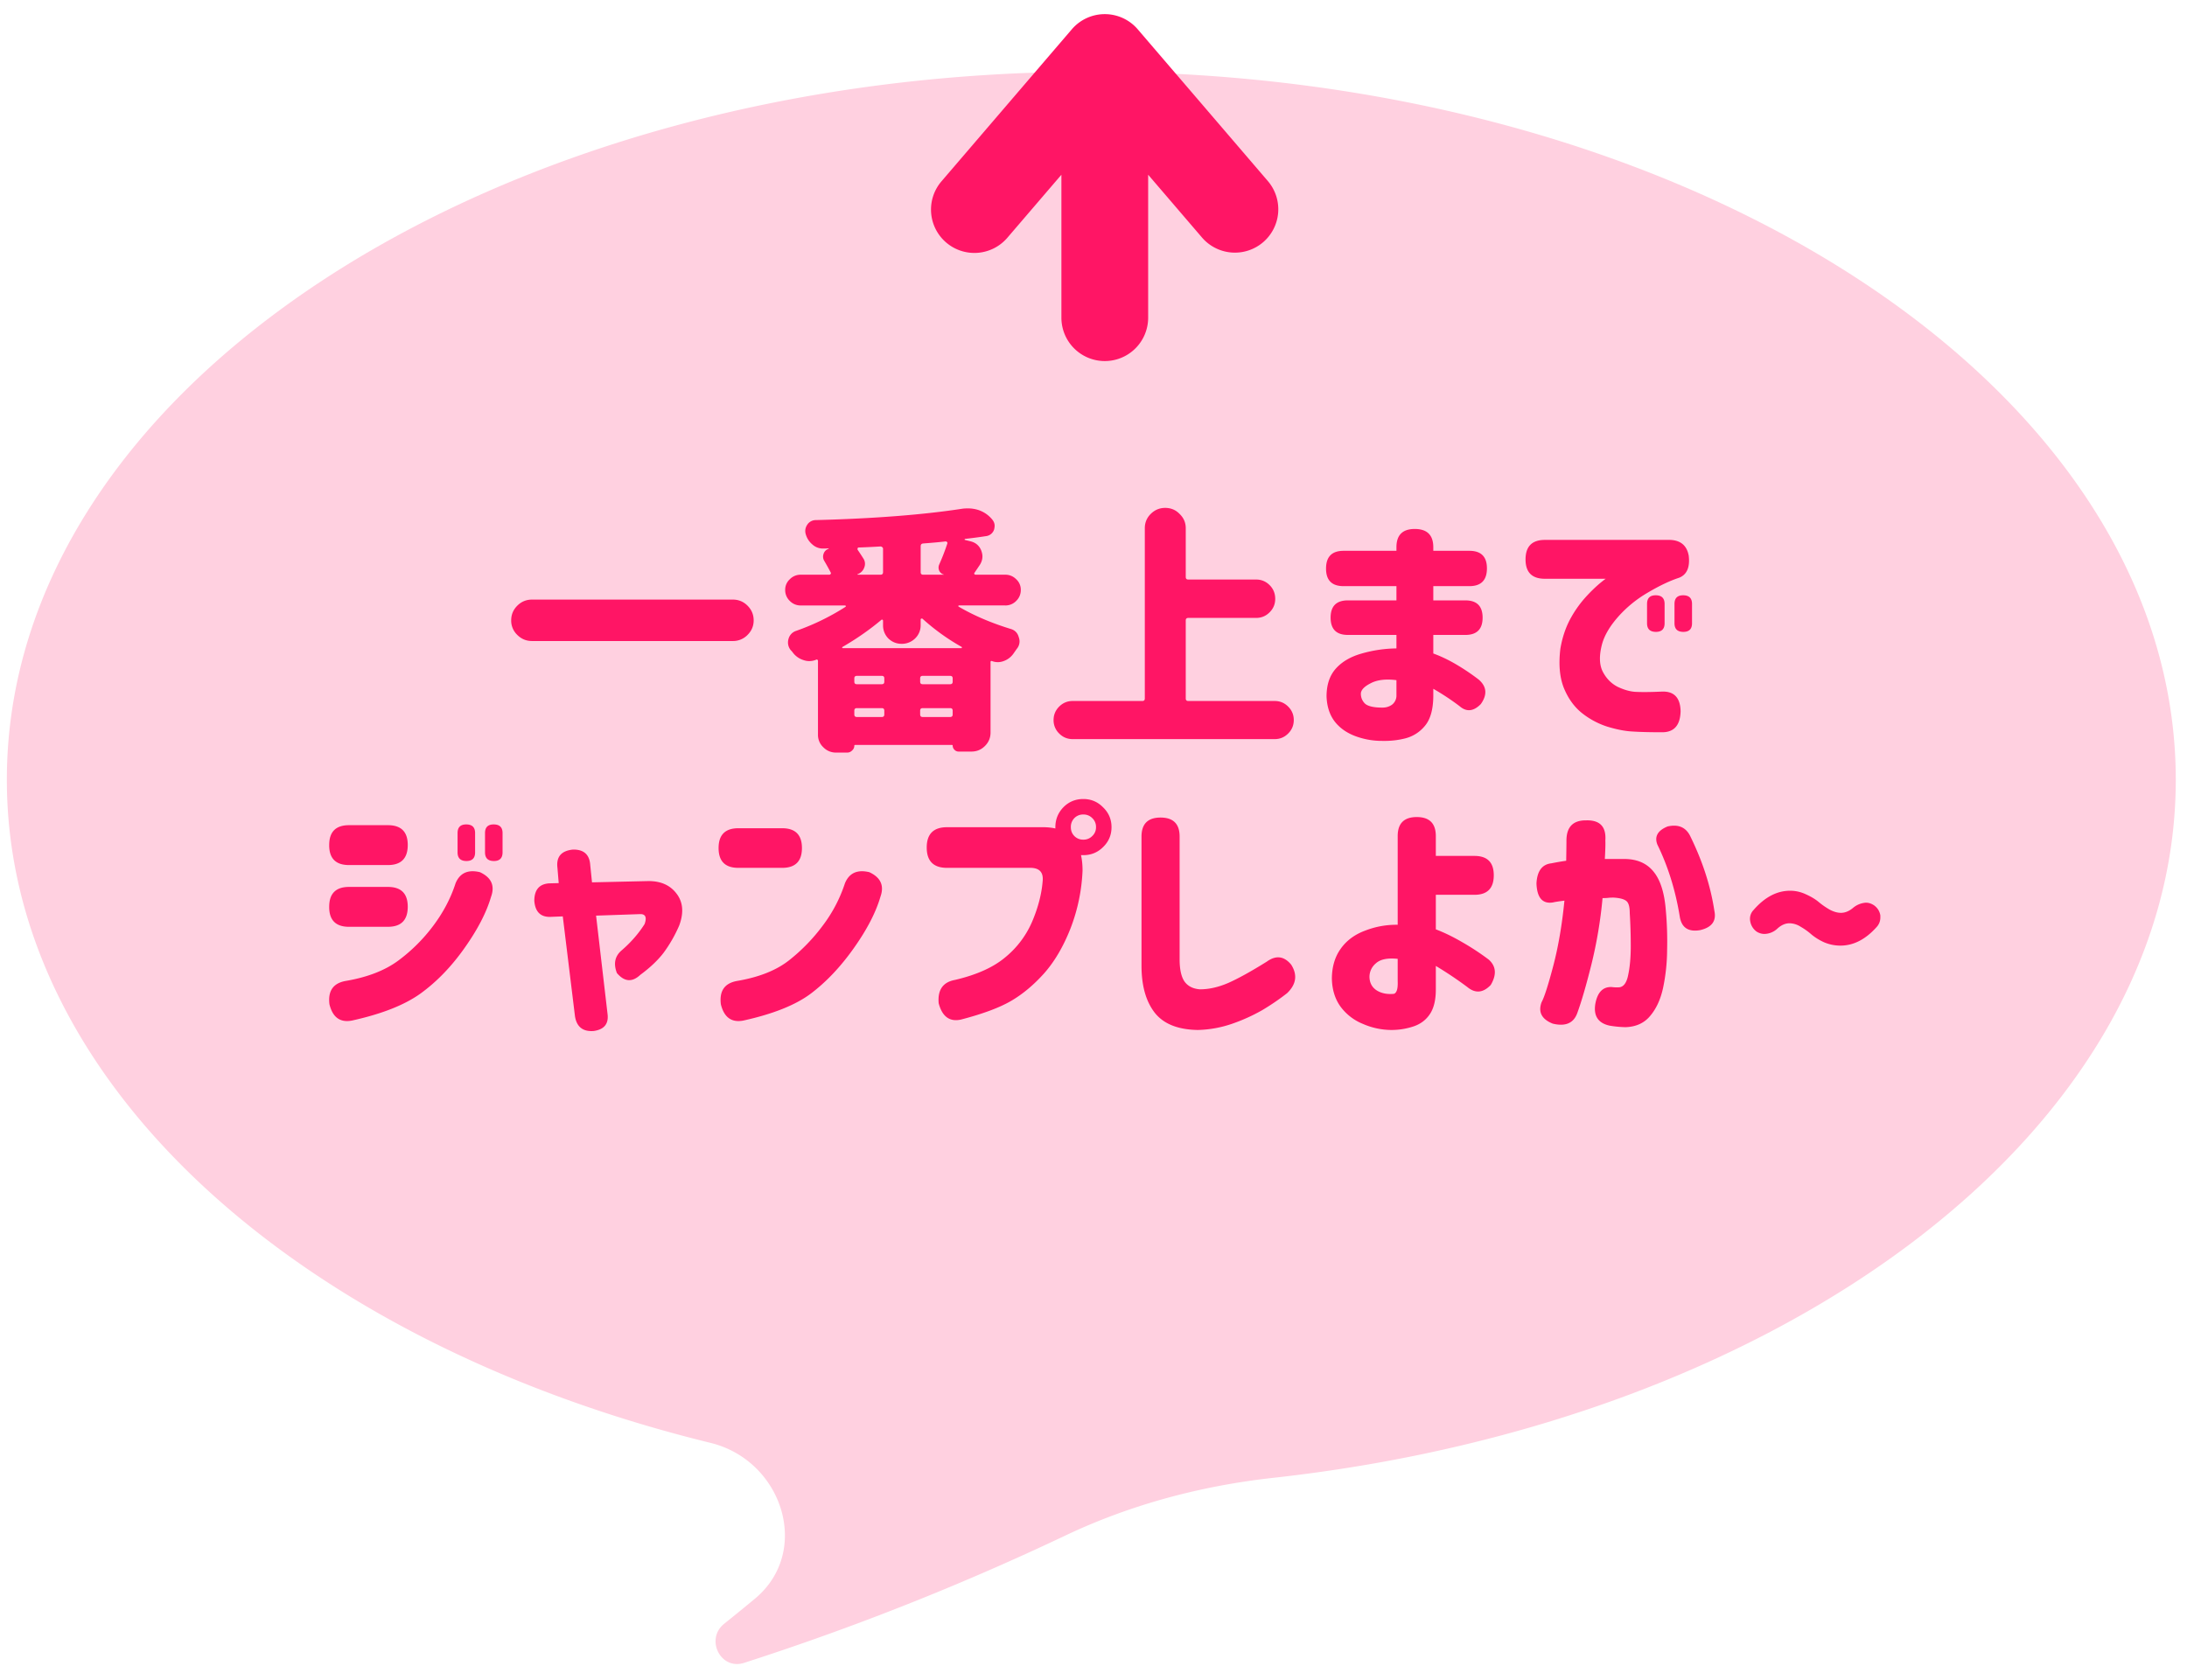 <svg xmlns="http://www.w3.org/2000/svg" width="121" height="93" fill="none"><path fill="#FFD0E0" d="M58.921 84.992c3.627-1.725 7.541-2.765 11.533-3.205 28.34-3.13 49.925-19.236 49.925-38.634 0-21.64-26.863-39.184-60-39.184s-60 17.543-60 39.184c0 16.799 16.188 31.129 38.932 36.7 3.987.976 5.61 6.01 2.45 8.63-.558.463-1.123.923-1.693 1.38-1.065.853-.198 2.585 1.1 2.165a145.58 145.58 0 0 0 17.753-7.036Z"/><path fill="#FF1565" fill-rule="evenodd" d="M69.886 13.404a2.4 2.4 0 0 1-3.384-.26L63.524 9.67v7.912a2.4 2.4 0 1 1-4.8 0V9.67l-2.978 3.474a2.4 2.4 0 1 1-3.644-3.124l7.2-8.4a2.4 2.4 0 0 1 3.644 0l7.2 8.4a2.4 2.4 0 0 1-.26 3.384Z" clip-rule="evenodd"/><path fill="#FF1565" d="M29.435 33.183h11.11c.318 0 .59.113.815.338.225.225.338.497.338.816 0 .309-.113.576-.338.801a1.111 1.111 0 0 1-.815.338h-11.11c-.319 0-.59-.113-.815-.338a1.095 1.095 0 0 1-.338-.801c0-.32.113-.591.338-.816.225-.225.496-.338.815-.338ZM46.62 35.8c-.019.01-.028.023-.028.042.01.019.023.028.042.028h6.553c.02 0 .028-.009.028-.028.01-.019.005-.033-.014-.042a11.95 11.95 0 0 1-2.165-1.56c-.019-.01-.042-.01-.07 0-.02.009-.029.027-.029.055v.31a1 1 0 0 1-.31.731 1.04 1.04 0 0 1-.744.295c-.282 0-.525-.098-.732-.295a1.024 1.024 0 0 1-.295-.731v-.253c0-.029-.014-.047-.042-.057-.019-.009-.038-.004-.056.014-.647.544-1.36 1.041-2.138 1.491Zm4.29 3.74c0 .094.046.141.14.141h1.519c.093 0 .14-.047.14-.14v-.211c0-.094-.047-.14-.14-.14h-1.52c-.093 0-.14.046-.14.14v.21Zm-3.502-.35c-.094 0-.141.046-.141.14v.21c0 .094.047.141.14.141h1.379c.094 0 .14-.047.14-.14v-.211c0-.094-.046-.14-.14-.14h-1.378Zm1.378-1.323c.094 0 .14-.047.14-.14v-.183c0-.094-.046-.14-.14-.14h-1.378c-.094 0-.141.046-.141.14v.183c0 .093.047.14.14.14h1.379Zm3.783 0c.093 0 .14-.047.14-.14v-.183c0-.094-.047-.14-.14-.14h-1.52c-.093 0-.14.046-.14.14v.183c0 .093.047.14.14.14h1.52Zm-3.854-6.06c.094 0 .141-.048.141-.141V30.37a.095.095 0 0 0-.042-.084.135.135 0 0 0-.099-.043c-.496.029-.895.047-1.195.057-.037 0-.06.014-.07.042a.13.13 0 0 0 0 .084c.122.178.23.342.323.492a.528.528 0 0 1 .042.492.59.59 0 0 1-.365.366c-.01 0-.014.005-.014.014l.014.014h1.265Zm3.488 0h.014c0-.01-.005-.015-.014-.015a.383.383 0 0 1-.24-.21.422.422 0 0 1 0-.338c.179-.403.329-.792.45-1.167.01-.029.006-.052-.013-.07a.094.094 0 0 0-.085-.043c-.318.038-.73.075-1.237.113-.094.009-.14.06-.14.154v1.435c0 .093.046.14.14.14h1.125Zm3.417 1.7h-2.56c-.018 0-.032.01-.041.029 0 .019.009.033.028.042.834.488 1.786.895 2.854 1.224.244.065.399.22.464.464a.635.635 0 0 1-.112.646l-.197.282c-.14.187-.319.319-.534.394a.9.9 0 0 1-.633 0c-.056-.02-.085 0-.085.056v3.895c0 .29-.103.54-.309.745-.206.207-.455.31-.745.31h-.717a.31.31 0 0 1-.225-.099.325.325 0 0 1-.099-.239c0-.019-.014-.028-.042-.028h-5.358c-.028 0-.042.014-.042.042a.346.346 0 0 1-.127.267.365.365 0 0 1-.267.113h-.618a.96.96 0 0 1-.704-.295.93.93 0 0 1-.295-.703v-4.079c0-.028-.01-.046-.028-.056-.019-.018-.038-.023-.056-.014a.992.992 0 0 1-.394.084.939.939 0 0 1-.324-.056 1.164 1.164 0 0 1-.604-.436 1.053 1.053 0 0 0-.099-.112.67.67 0 0 1-.126-.619.638.638 0 0 1 .422-.45 13.08 13.08 0 0 0 2.742-1.336c.01-.01.01-.023 0-.042 0-.019-.01-.028-.028-.028h-2.461a.825.825 0 0 1-.605-.253.825.825 0 0 1-.253-.605.78.78 0 0 1 .253-.59.825.825 0 0 1 .605-.254h1.575a.095.095 0 0 0 .084-.042.07.07 0 0 0 0-.084c-.112-.216-.23-.427-.351-.633a.448.448 0 0 1-.043-.394.423.423 0 0 1 .282-.281v-.028c-.085.01-.183.014-.296.014h-.014a.861.861 0 0 1-.59-.225c-.178-.15-.3-.338-.366-.563a.666.666 0 0 1-.028-.182c0-.122.037-.24.112-.352a.564.564 0 0 1 .479-.253c3.234-.084 5.943-.296 8.128-.633.093-.01.187-.014.28-.014a1.9 1.9 0 0 1 .606.098c.29.104.534.272.73.507.095.112.142.23.142.351 0 .066-.01.136-.029.211a.532.532 0 0 1-.436.366 24.9 24.9 0 0 1-1.18.155c-.01.009-.015.023-.015.042 0 .009.005.014.014.014l.281.07c.3.066.507.234.62.506.046.122.07.235.07.338 0 .16-.047.314-.141.464-.094.14-.192.286-.295.436-.02.018-.024.042-.014.07.018.028.042.042.07.042h1.645c.234 0 .436.085.605.253a.78.78 0 0 1 .253.591.825.825 0 0 1-.253.605.825.825 0 0 1-.605.253Zm9.984 5.148c0 .093.047.14.14.14h4.782c.29 0 .539.104.745.31.206.206.31.454.31.745 0 .29-.104.54-.31.745-.206.207-.455.31-.745.31h-11.18c-.29 0-.539-.103-.745-.31a1.016 1.016 0 0 1-.31-.745c0-.29.104-.539.31-.745.206-.206.454-.31.745-.31h3.853c.094 0 .14-.046.14-.14v-9.422c0-.31.109-.572.324-.788.225-.225.492-.337.802-.337.319 0 .586.112.801.337.225.216.338.479.338.788v2.7c0 .094.047.14.14.14h3.755c.29 0 .54.104.746.31.206.206.309.46.309.76 0 .29-.103.538-.31.744-.206.207-.454.31-.745.31h-3.754c-.094 0-.141.047-.141.14v4.318Zm11.657-5.428v-.788h-2.925c-.647 0-.97-.323-.97-.97 0-.657.323-.985.97-.985h2.925v-.197c0-.675.338-1.012 1.013-1.012.684 0 1.026.337 1.026 1.012v.197h1.997c.647 0 .97.324.97.97 0 .657-.323.985-.97.985H79.3v.788h1.772c.638 0 .956.318.956.956 0 .637-.318.956-.956.956H79.3v1.027c.413.15.835.351 1.266.604a12.2 12.2 0 0 1 1.251.844c.441.385.479.834.113 1.35-.403.413-.797.45-1.181.113a13.664 13.664 0 0 0-1.449-.957v.436c-.01.731-.169 1.275-.478 1.632a2.05 2.05 0 0 1-1.069.675c-.403.103-.825.15-1.265.14a4.199 4.199 0 0 1-1.547-.281c-.478-.188-.853-.464-1.125-.83-.263-.365-.403-.815-.422-1.35 0-.647.173-1.162.52-1.547.347-.384.825-.66 1.435-.83a7.258 7.258 0 0 1 1.912-.28v-.746h-2.686c-.637 0-.956-.319-.956-.956 0-.638.319-.956.956-.956h2.686Zm-.773 5.934c.197 0 .37-.052.52-.155a.64.64 0 0 0 .253-.478v-.886c-.59-.075-1.064-.018-1.42.169-.356.178-.54.37-.549.576 0 .216.075.399.225.549.16.15.483.225.97.225Zm14.638-5.737c0-.32.16-.479.478-.479.329 0 .493.16.493.478v1.07c0 .318-.16.477-.479.477-.328 0-.492-.159-.492-.478v-1.069Zm1.519 0c0-.32.16-.479.478-.479.328 0 .492.16.492.478v1.07c0 .318-.16.477-.478.477-.328 0-.492-.159-.492-.478v-1.069Zm-.253-3.544c.59.018.937.31 1.04.872.076.646-.103 1.054-.534 1.223-.516.169-1.097.445-1.744.83a6.635 6.635 0 0 0-1.645 1.35c-.45.515-.74 1.012-.872 1.49-.169.638-.154 1.149.042 1.533.197.375.47.652.816.83.356.169.684.262.984.281.375.019.863.014 1.463-.014.675-.028 1.022.333 1.04 1.083-.018.787-.365 1.176-1.04 1.167-.666 0-1.21-.014-1.631-.042-.394-.019-.853-.108-1.379-.267a4.435 4.435 0 0 1-1.434-.774c-.422-.347-.75-.81-.984-1.392-.225-.581-.286-1.298-.183-2.151.103-.6.281-1.14.534-1.618a6.22 6.22 0 0 1 .844-1.21 8.32 8.32 0 0 1 .788-.773c.215-.178.332-.267.351-.267h-3.375c-.712 0-1.069-.356-1.069-1.069 0-.721.357-1.082 1.07-1.082h6.918ZM25.316 46.104c0-.319.16-.478.478-.478.328 0 .492.159.492.478v1.069c0 .318-.16.478-.478.478-.328 0-.492-.16-.492-.479v-1.068Zm1.519 0c0-.319.159-.478.478-.478.328 0 .492.159.492.478v1.069c0 .318-.16.478-.478.478-.328 0-.492-.16-.492-.479v-1.068Zm.337 3.515c-.253.872-.745 1.824-1.477 2.855-.721 1.022-1.528 1.856-2.418 2.503-.882.638-2.152 1.14-3.811 1.505-.647.122-1.06-.178-1.238-.9-.093-.74.207-1.172.9-1.294 1.21-.206 2.185-.586 2.925-1.139a9.381 9.381 0 0 0 1.927-1.927c.553-.74.96-1.518 1.223-2.334.235-.572.685-.778 1.35-.619.628.291.835.741.62 1.35Zm-8.958-2.854c0-.732.366-1.097 1.097-1.097h2.152c.731 0 1.097.365 1.097 1.097 0 .74-.366 1.11-1.097 1.11H19.31c-.731 0-1.097-.365-1.097-1.096v-.014Zm0 3.417c0-.731.366-1.097 1.097-1.097h2.152c.731 0 1.097.366 1.097 1.097 0 .74-.366 1.11-1.097 1.11H19.31c-.731 0-1.097-.365-1.097-1.096v-.014Zm12.206.562c-.525 0-.811-.295-.858-.886 0-.609.272-.932.816-.97l.534-.014-.07-.844c-.075-.61.21-.947.858-1.012.6-.01.918.276.956.858l.098.956 3.094-.07c.703-.01 1.233.224 1.59.703.355.468.402 1.054.14 1.757a7.707 7.707 0 0 1-.872 1.52c-.319.412-.745.815-1.28 1.209-.45.422-.881.389-1.294-.099-.196-.506-.117-.919.24-1.237.525-.45.956-.943 1.293-1.477.132-.375.047-.558-.253-.548l-2.433.084.633 5.428c.075.553-.178.872-.76.956-.6.047-.946-.225-1.04-.815l-.675-5.527-.717.028Zm9.337-3.81c0-.732.366-1.097 1.097-1.097h2.419c.73 0 1.096.365 1.096 1.096 0 .732-.365 1.097-1.096 1.097h-2.42c-.73 0-1.096-.365-1.096-1.097Zm8.958 2.685c-.253.872-.746 1.824-1.477 2.855-.722 1.022-1.51 1.856-2.362 2.503-.844.638-2.096 1.14-3.755 1.505-.647.122-1.06-.178-1.238-.9-.093-.74.207-1.172.9-1.294 1.21-.206 2.166-.586 2.87-1.139a10.124 10.124 0 0 0 1.87-1.927 7.977 7.977 0 0 0 1.223-2.334c.234-.572.684-.778 1.35-.619.628.291.834.741.619 1.35Zm2.558-2.714c0-.75.375-1.125 1.125-1.125H57.7c.253 0 .483.024.69.07v-.07c0-.431.15-.801.45-1.11.3-.3.665-.45 1.096-.45.431 0 .797.154 1.097.463.31.3.464.666.464 1.097 0 .431-.155.797-.464 1.097-.3.3-.666.45-1.097.45h-.127c.057.253.085.54.085.858a10.003 10.003 0 0 1-.675 3.22c-.394.994-.877 1.814-1.449 2.461-.572.638-1.176 1.144-1.814 1.519-.637.375-1.565.722-2.784 1.04-.628.141-1.04-.159-1.237-.9-.066-.74.234-1.171.9-1.293 1.2-.281 2.128-.699 2.784-1.252a5.212 5.212 0 0 0 1.49-1.982c.329-.779.52-1.52.577-2.222.056-.516-.192-.765-.745-.746h-4.543c-.75 0-1.125-.375-1.125-1.125Zm9.366-1.125a.662.662 0 0 0-.21-.506.668.668 0 0 0-.493-.197.668.668 0 0 0-.492.197.686.686 0 0 0-.197.506c0 .197.066.361.197.492a.668.668 0 0 0 .492.197.668.668 0 0 0 .492-.197.646.646 0 0 0 .211-.492Zm4.626 7.313c0 .553.09.96.267 1.223.188.263.474.408.858.436.497 0 1.017-.117 1.561-.351.553-.244 1.266-.638 2.138-1.182.506-.365.956-.309 1.35.17.356.562.28 1.087-.225 1.574-.432.338-.891.652-1.379.942a9.891 9.891 0 0 1-1.645.746 6.258 6.258 0 0 1-1.926.351c-1.097-.019-1.89-.337-2.377-.956-.487-.628-.731-1.495-.731-2.602v-7.143c0-.704.351-1.055 1.054-1.055.704 0 1.055.351 1.055 1.055v6.792Zm14.175 1.673c0 .572-.108 1.022-.324 1.35-.216.328-.52.558-.914.69a3.845 3.845 0 0 1-1.223.196 3.97 3.97 0 0 1-1.575-.337 2.871 2.871 0 0 1-1.238-.957c-.31-.43-.469-.956-.478-1.575.01-.647.174-1.19.492-1.63.319-.45.769-.784 1.35-1a4.742 4.742 0 0 1 1.8-.323v-4.907c0-.704.352-1.055 1.055-1.055s1.055.351 1.055 1.054v1.097h2.137c.713 0 1.069.357 1.069 1.07 0 .721-.356 1.082-1.069 1.082H79.44v1.912c.468.178.951.413 1.448.703.497.282.99.605 1.477.97.412.366.45.835.112 1.407-.422.44-.853.478-1.294.113a20.82 20.82 0 0 0-1.743-1.168v1.308Zm-2.363.24c.085 0 .15-.057.197-.17.047-.112.066-.295.056-.548v-1.223c-.553-.057-.951.023-1.195.239a.972.972 0 0 0-.366.773c.01.319.14.563.394.731.253.16.558.225.914.197Zm8.76-7.229c.282-.056.554-.103.816-.14.01-.554.014-.924.014-1.111 0-.76.366-1.135 1.097-1.125.76-.02 1.111.356 1.055 1.125.01.178 0 .515-.028 1.012h1.068c.704 0 1.243.23 1.618.69.384.459.614 1.18.689 2.165.065.712.089 1.444.07 2.194a10.48 10.48 0 0 1-.225 2.095c-.14.637-.38 1.153-.717 1.547-.328.394-.783.6-1.364.618a6.25 6.25 0 0 1-.872-.084c-.647-.14-.91-.553-.788-1.237.122-.62.422-.92.9-.9.132.018.272.023.422.014.244-.029.408-.258.492-.69.094-.44.141-.97.141-1.589 0-.618-.019-1.228-.056-1.828 0-.356-.066-.58-.197-.675-.131-.103-.366-.164-.703-.182-.113 0-.211.004-.296.014-.075.009-.178.014-.309.014a24.745 24.745 0 0 1-.619 3.684c-.29 1.163-.553 2.063-.787 2.7-.206.544-.656.731-1.35.563-.61-.244-.816-.638-.619-1.182.15-.272.366-.942.647-2.01.281-1.07.487-2.274.619-3.615-.3.038-.511.07-.633.099-.581.093-.886-.258-.914-1.055.037-.684.314-1.055.83-1.11Zm5.864-1.026c-.178-.45.01-.788.563-1.013.581-.131.994.038 1.237.506.694 1.407 1.144 2.794 1.35 4.163.122.562-.14.919-.787 1.069-.647.112-1.022-.132-1.125-.732-.234-1.453-.647-2.784-1.237-3.993Zm10.125 5.582c-.309 0-.609-.06-.9-.182a3.117 3.117 0 0 1-.689-.422 3.687 3.687 0 0 0-.605-.436 1.194 1.194 0 0 0-.619-.197c-.234 0-.459.098-.675.295a1.076 1.076 0 0 1-.717.296.797.797 0 0 1-.45-.141.889.889 0 0 1-.337-.563.699.699 0 0 1 .183-.619c.618-.712 1.293-1.068 2.025-1.068.3 0 .59.066.871.197.291.131.525.272.704.422.178.15.379.29.604.422.225.121.436.182.633.182.225 0 .445-.089.661-.267a1.233 1.233 0 0 1 .717-.295c.16 0 .314.051.464.154.188.141.3.324.338.549v.127a.763.763 0 0 1-.183.492c-.619.703-1.294 1.054-2.025 1.054Z"/></svg>